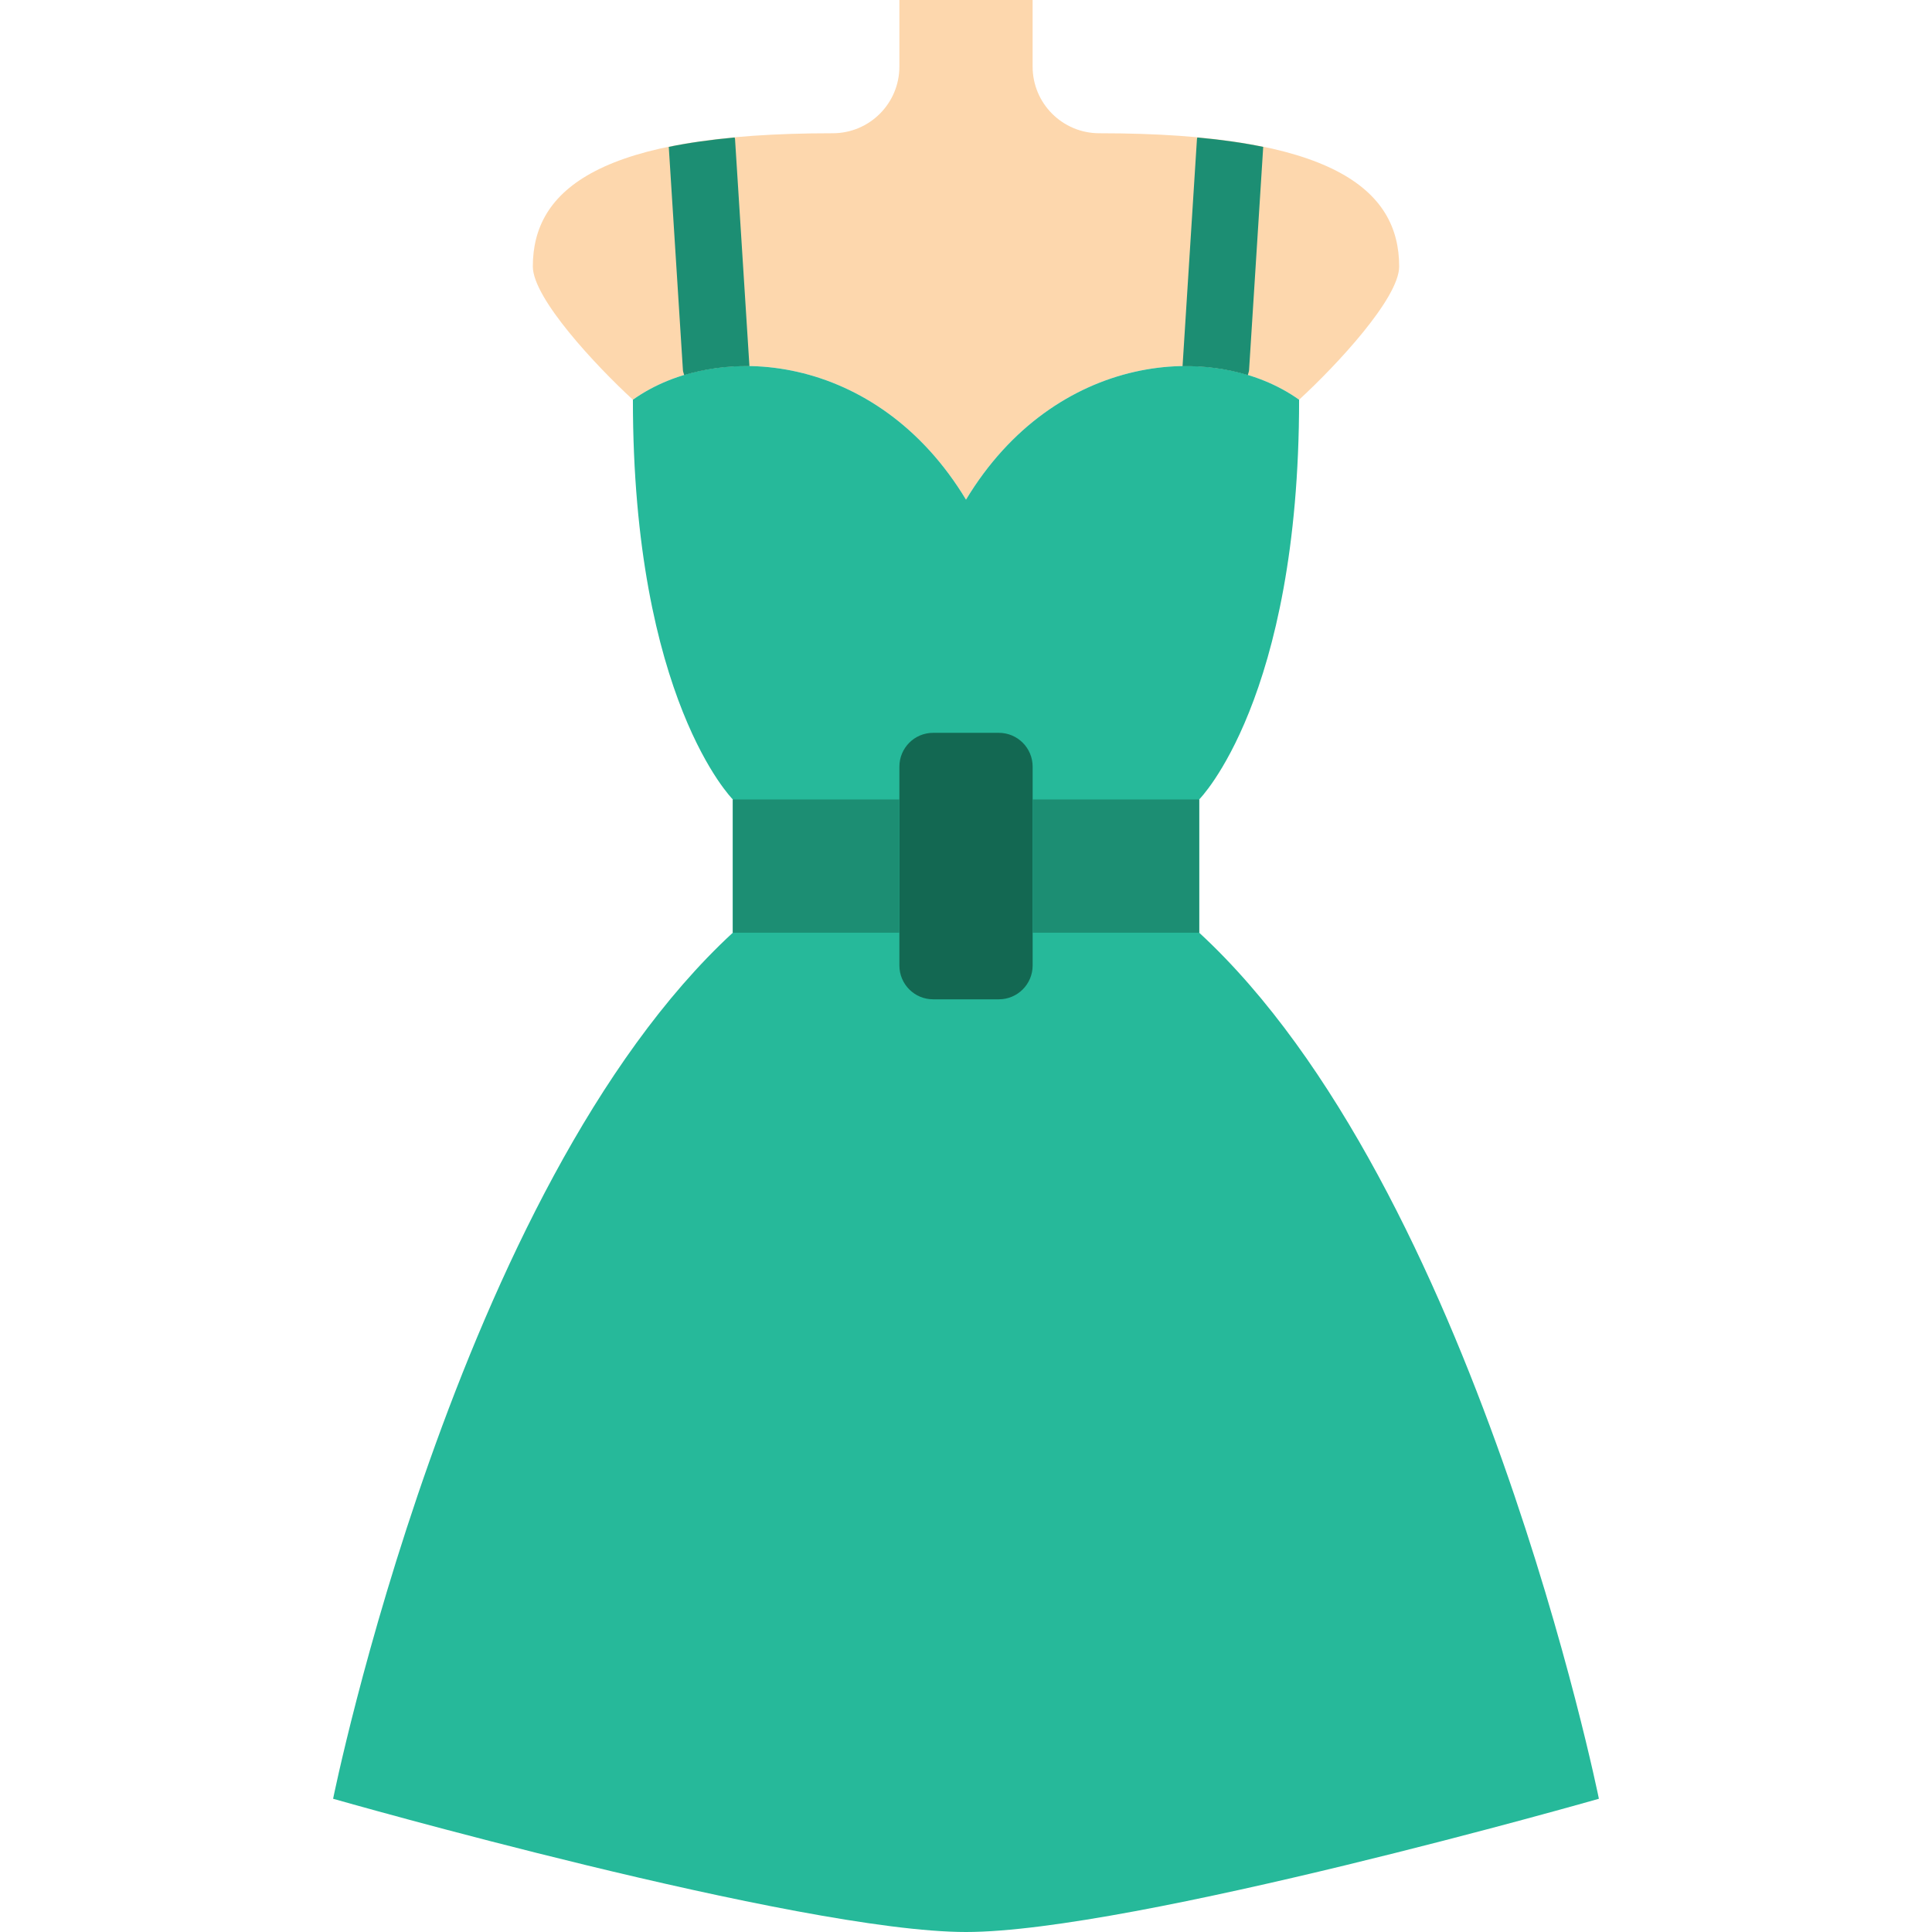 <?xml version="1.0" encoding="iso-8859-1"?>
<!-- Uploaded to: SVG Repo, www.svgrepo.com, Generator: SVG Repo Mixer Tools -->
<svg height="800px" width="800px" version="1.1" id="Layer_1" xmlns="http://www.w3.org/2000/svg" xmlns:xlink="http://www.w3.org/1999/xlink" 
	 viewBox="0 0 512 512" xml:space="preserve">
<g transform="translate(0 -1)">
	<path style="fill:#FDD7AD;" d="M291.31,36.31c-9.754,0-17.655-7.91-17.655-17.655V1H256h-17.655v17.655
		c0,9.746-7.901,17.655-17.655,17.655c-61.793,0-79.484,14.892-79.484,35.31c0,8.457,16.808,26.386,26.518,35.31
		c22.298-15.89,64.689-12.606,88.276,26.483c23.587-39.089,65.977-42.372,88.276-26.483c9.71-8.925,26.518-26.854,26.518-35.31
		C370.794,51.202,353.103,36.31,291.31,36.31"/>
	<path style="fill:#26B99A;" d="M317.793,248.172v-35.31c0,0,26.483-26.483,26.483-105.931
		c-22.298-15.89-64.689-12.606-88.276,26.483c-23.587-39.089-65.977-42.372-88.276-26.483c0,79.448,26.483,105.931,26.483,105.931
		v35.31C121.053,315.642,88.276,477.69,88.276,477.69S211.862,513,256,513s167.724-35.31,167.724-35.31
		S390.947,315.642,317.793,248.172"/>
	<path style="fill:#136852;" d="M264.708,265.828h-17.417c-4.943,0-8.942-4.008-8.942-8.951v-52.718
		c0-4.943,3.999-8.951,8.942-8.951h17.417c4.943,0,8.951,4.008,8.951,8.951v52.718C273.659,261.82,269.651,265.828,264.708,265.828"
		/>
	<g>
		<polygon style="fill:#1C8E73;" points="194.207,248.174 238.345,248.174 238.345,212.864 194.207,212.864 		"/>
		<polygon style="fill:#1C8E73;" points="273.655,248.174 317.793,248.174 317.793,212.864 273.655,212.864 		"/>
		<path style="fill:#1C8E73;" d="M317.313,37.431c-0.018,0.141-0.097,0.247-0.106,0.388l-3.814,60.16
			c0,0.026,0.009,0.035,0.009,0.062c6.065-0.097,11.9,0.733,17.276,2.366c0.097-0.45,0.309-0.839,0.335-1.306l3.752-59.171
			C329.636,38.87,323.819,38.032,317.313,37.431"/>
		<path style="fill:#1C8E73;" d="M180.983,99.104c0.026,0.468,0.238,0.856,0.335,1.298c5.376-1.624,11.22-2.454,17.276-2.366
			c0-0.018,0.009-0.035,0.009-0.053l-3.814-60.16c-0.009-0.141-0.088-0.256-0.106-0.388c-6.506,0.6-12.314,1.43-17.452,2.489
			L180.983,99.104z"/>
	</g>
</g>
</svg>